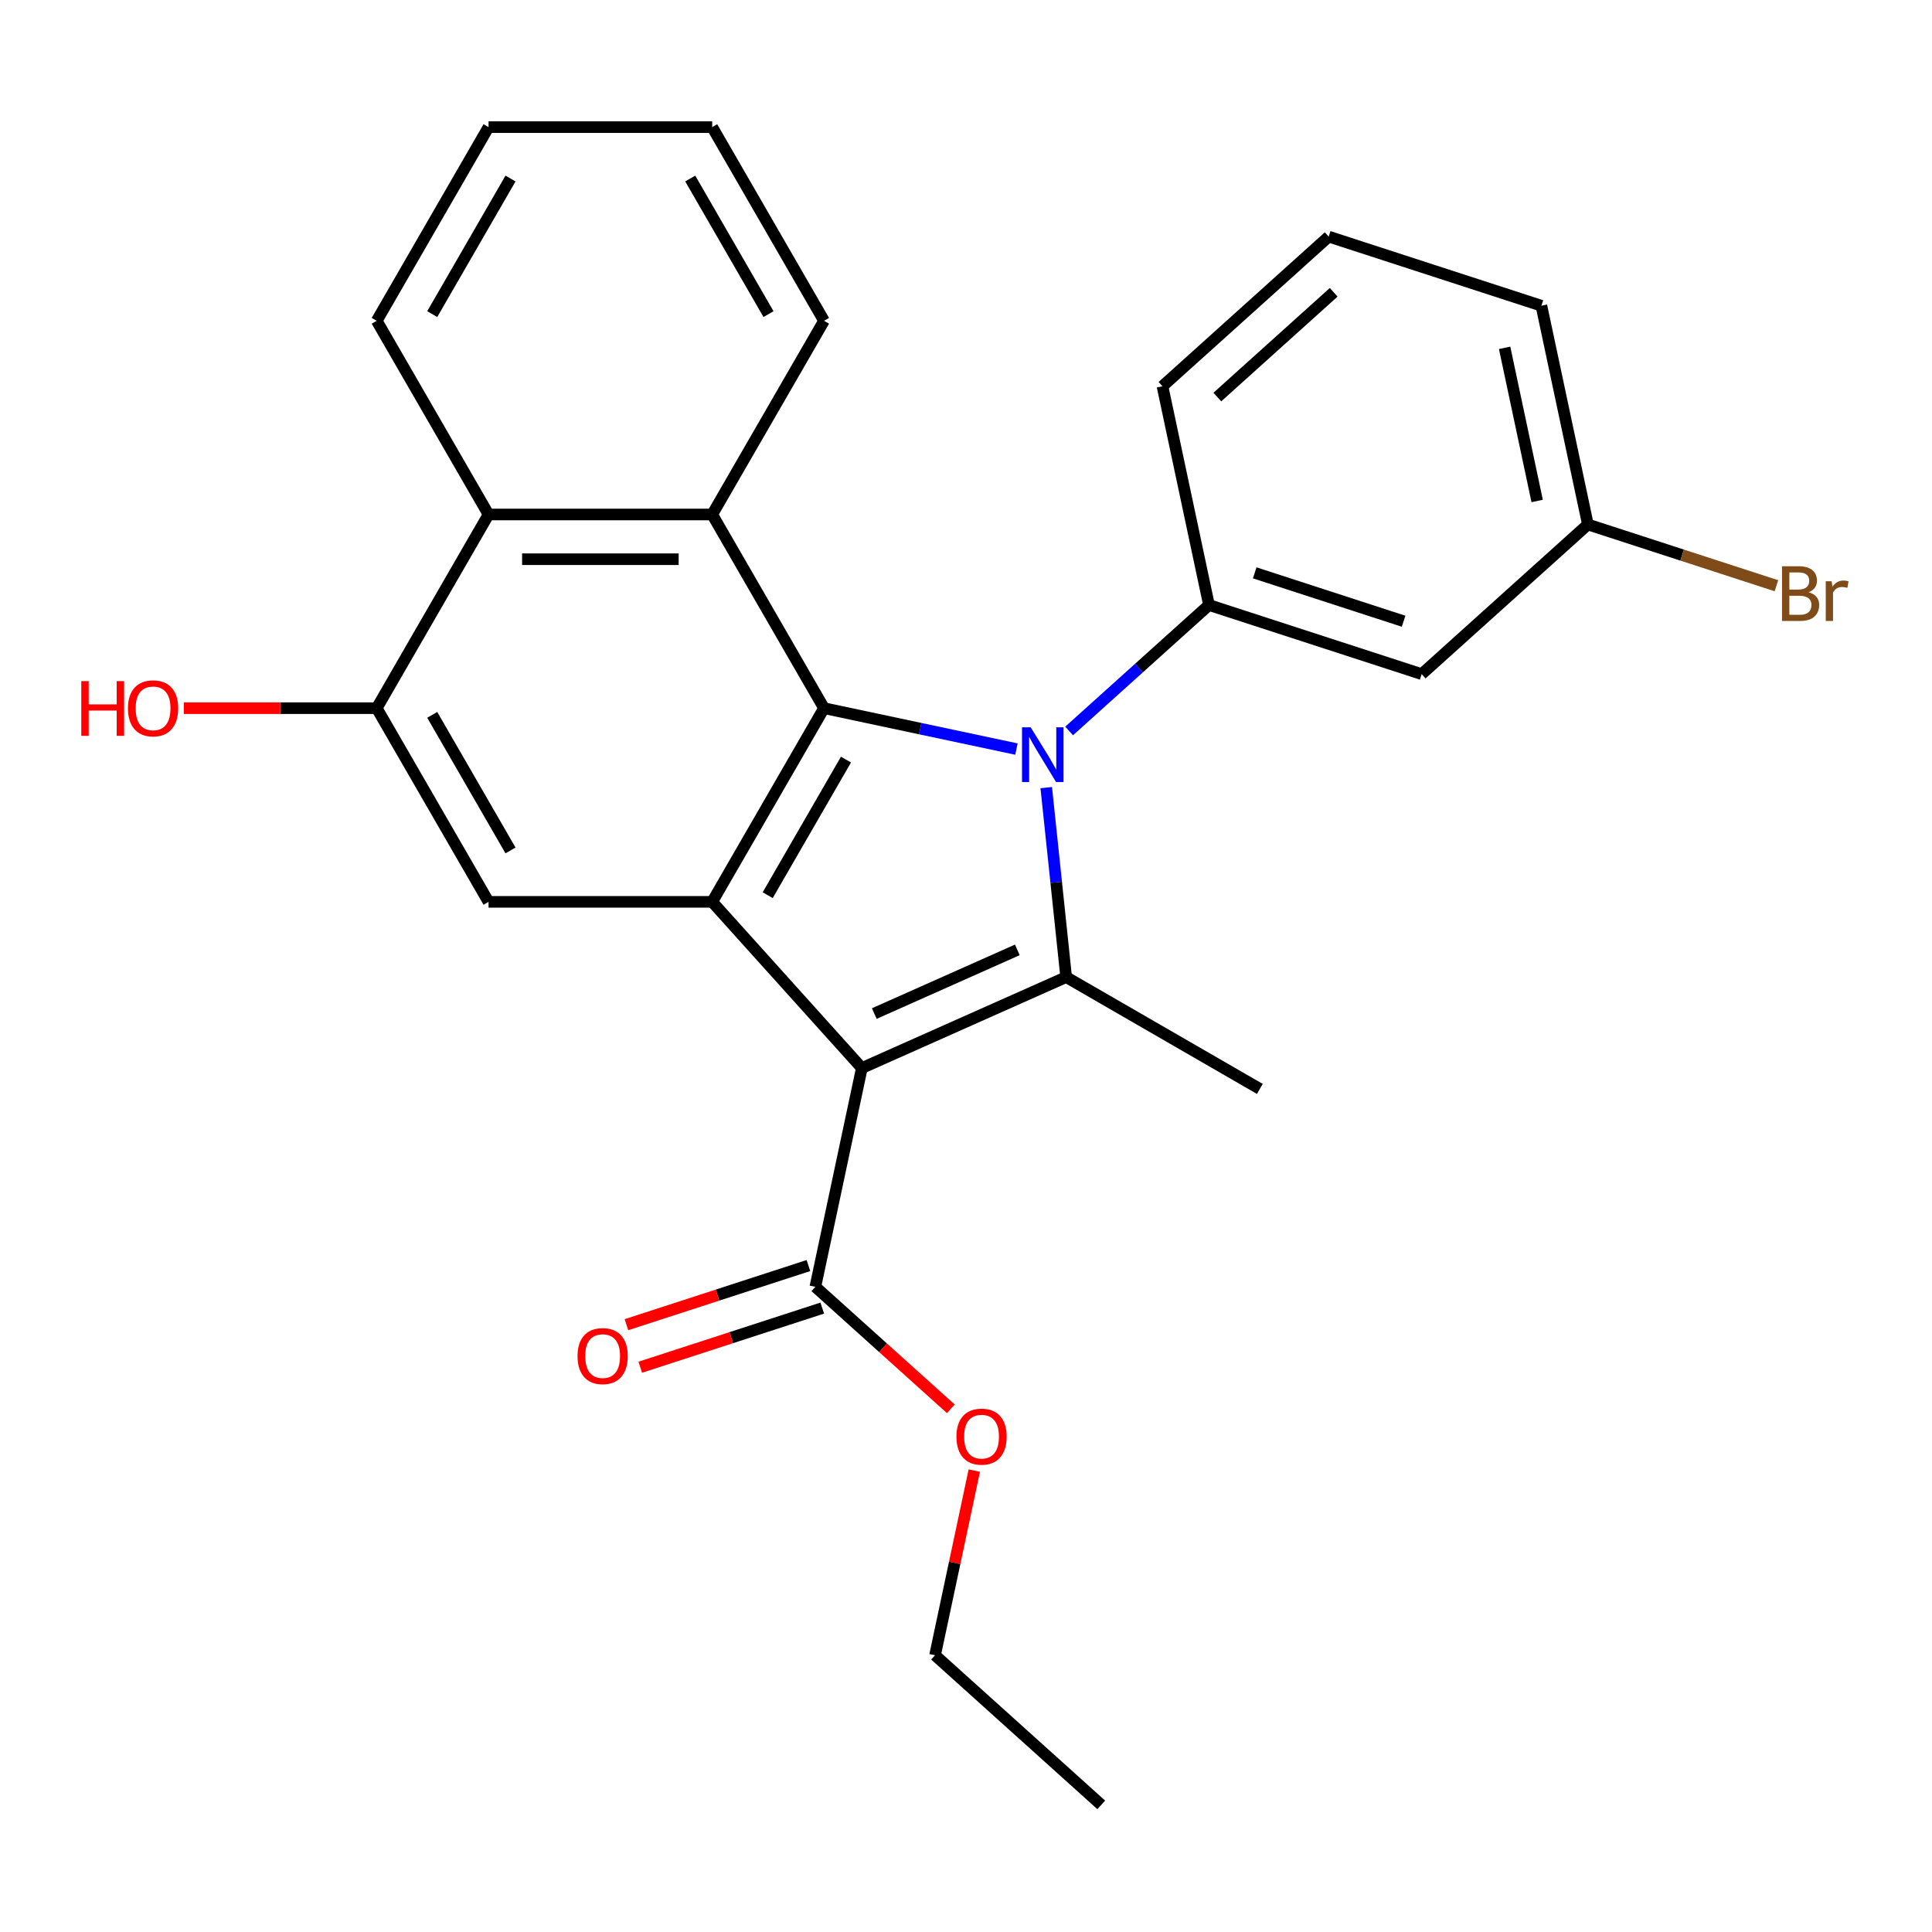 <?xml version='1.0' encoding='iso-8859-1'?>
<svg version='1.1' baseProfile='full'
              xmlns='http://www.w3.org/2000/svg'
                      xmlns:rdkit='http://www.rdkit.org/xml'
                      xmlns:xlink='http://www.w3.org/1999/xlink'
                  xml:space='preserve'
width='1000px' height='1000px' viewBox='0 0 1000 1000'>
<!-- END OF HEADER -->
<rect style='opacity:1.0;fill:#FFFFFF;stroke:none' width='1000' height='1000' x='0' y='0'> </rect>
<path class='bond-1' d='M 541.535,407.67 L 546.689,456.707' style='fill:none;fill-rule:evenodd;stroke:#0000FF;stroke-width:6px;stroke-linecap:butt;stroke-linejoin:miter;stroke-opacity:1' />
<path class='bond-1' d='M 546.689,456.707 L 551.843,505.743' style='fill:none;fill-rule:evenodd;stroke:#000000;stroke-width:6px;stroke-linecap:butt;stroke-linejoin:miter;stroke-opacity:1' />
<path class='bond-2' d='M 526.109,387.718 L 476.31,377.134' style='fill:none;fill-rule:evenodd;stroke:#0000FF;stroke-width:6px;stroke-linecap:butt;stroke-linejoin:miter;stroke-opacity:1' />
<path class='bond-2' d='M 476.31,377.134 L 426.512,366.549' style='fill:none;fill-rule:evenodd;stroke:#000000;stroke-width:6px;stroke-linecap:butt;stroke-linejoin:miter;stroke-opacity:1' />
<path class='bond-5' d='M 553.377,378.34 L 589.573,345.749' style='fill:none;fill-rule:evenodd;stroke:#0000FF;stroke-width:6px;stroke-linecap:butt;stroke-linejoin:miter;stroke-opacity:1' />
<path class='bond-5' d='M 589.573,345.749 L 625.769,313.158' style='fill:none;fill-rule:evenodd;stroke:#000000;stroke-width:6px;stroke-linecap:butt;stroke-linejoin:miter;stroke-opacity:1' />
<path class='bond-0' d='M 446.091,552.827 L 551.843,505.743' style='fill:none;fill-rule:evenodd;stroke:#000000;stroke-width:6px;stroke-linecap:butt;stroke-linejoin:miter;stroke-opacity:1' />
<path class='bond-0' d='M 452.537,524.614 L 526.563,491.655' style='fill:none;fill-rule:evenodd;stroke:#000000;stroke-width:6px;stroke-linecap:butt;stroke-linejoin:miter;stroke-opacity:1' />
<path class='bond-7' d='M 446.091,552.827 L 422.023,666.057' style='fill:none;fill-rule:evenodd;stroke:#000000;stroke-width:6px;stroke-linecap:butt;stroke-linejoin:miter;stroke-opacity:1' />
<path class='bond-26' d='M 446.091,552.827 L 368.632,466.8' style='fill:none;fill-rule:evenodd;stroke:#000000;stroke-width:6px;stroke-linecap:butt;stroke-linejoin:miter;stroke-opacity:1' />
<path class='bond-13' d='M 551.843,505.743 L 652.094,563.623' style='fill:none;fill-rule:evenodd;stroke:#000000;stroke-width:6px;stroke-linecap:butt;stroke-linejoin:miter;stroke-opacity:1' />
<path class='bond-3' d='M 426.512,366.549 L 368.632,466.8' style='fill:none;fill-rule:evenodd;stroke:#000000;stroke-width:6px;stroke-linecap:butt;stroke-linejoin:miter;stroke-opacity:1' />
<path class='bond-3' d='M 437.88,393.162 L 397.364,463.338' style='fill:none;fill-rule:evenodd;stroke:#000000;stroke-width:6px;stroke-linecap:butt;stroke-linejoin:miter;stroke-opacity:1' />
<path class='bond-4' d='M 426.512,366.549 L 368.632,266.297' style='fill:none;fill-rule:evenodd;stroke:#000000;stroke-width:6px;stroke-linecap:butt;stroke-linejoin:miter;stroke-opacity:1' />
<path class='bond-6' d='M 368.632,466.8 L 252.871,466.8' style='fill:none;fill-rule:evenodd;stroke:#000000;stroke-width:6px;stroke-linecap:butt;stroke-linejoin:miter;stroke-opacity:1' />
<path class='bond-8' d='M 368.632,266.297 L 252.871,266.297' style='fill:none;fill-rule:evenodd;stroke:#000000;stroke-width:6px;stroke-linecap:butt;stroke-linejoin:miter;stroke-opacity:1' />
<path class='bond-8' d='M 351.268,289.449 L 270.236,289.449' style='fill:none;fill-rule:evenodd;stroke:#000000;stroke-width:6px;stroke-linecap:butt;stroke-linejoin:miter;stroke-opacity:1' />
<path class='bond-18' d='M 368.632,266.297 L 426.512,166.046' style='fill:none;fill-rule:evenodd;stroke:#000000;stroke-width:6px;stroke-linecap:butt;stroke-linejoin:miter;stroke-opacity:1' />
<path class='bond-10' d='M 625.769,313.158 L 735.864,348.93' style='fill:none;fill-rule:evenodd;stroke:#000000;stroke-width:6px;stroke-linecap:butt;stroke-linejoin:miter;stroke-opacity:1' />
<path class='bond-10' d='M 649.438,296.505 L 726.504,321.545' style='fill:none;fill-rule:evenodd;stroke:#000000;stroke-width:6px;stroke-linecap:butt;stroke-linejoin:miter;stroke-opacity:1' />
<path class='bond-16' d='M 625.769,313.158 L 601.702,199.927' style='fill:none;fill-rule:evenodd;stroke:#000000;stroke-width:6px;stroke-linecap:butt;stroke-linejoin:miter;stroke-opacity:1' />
<path class='bond-28' d='M 252.871,466.8 L 194.991,366.549' style='fill:none;fill-rule:evenodd;stroke:#000000;stroke-width:6px;stroke-linecap:butt;stroke-linejoin:miter;stroke-opacity:1' />
<path class='bond-28' d='M 264.24,440.186 L 223.724,370.01' style='fill:none;fill-rule:evenodd;stroke:#000000;stroke-width:6px;stroke-linecap:butt;stroke-linejoin:miter;stroke-opacity:1' />
<path class='bond-11' d='M 418.446,655.048 L 371.345,670.352' style='fill:none;fill-rule:evenodd;stroke:#000000;stroke-width:6px;stroke-linecap:butt;stroke-linejoin:miter;stroke-opacity:1' />
<path class='bond-11' d='M 371.345,670.352 L 324.245,685.656' style='fill:none;fill-rule:evenodd;stroke:#FF0000;stroke-width:6px;stroke-linecap:butt;stroke-linejoin:miter;stroke-opacity:1' />
<path class='bond-11' d='M 425.6,677.067 L 378.5,692.371' style='fill:none;fill-rule:evenodd;stroke:#000000;stroke-width:6px;stroke-linecap:butt;stroke-linejoin:miter;stroke-opacity:1' />
<path class='bond-11' d='M 378.5,692.371 L 331.399,707.674' style='fill:none;fill-rule:evenodd;stroke:#FF0000;stroke-width:6px;stroke-linecap:butt;stroke-linejoin:miter;stroke-opacity:1' />
<path class='bond-15' d='M 422.023,666.057 L 457.089,697.631' style='fill:none;fill-rule:evenodd;stroke:#000000;stroke-width:6px;stroke-linecap:butt;stroke-linejoin:miter;stroke-opacity:1' />
<path class='bond-15' d='M 457.089,697.631 L 492.155,729.205' style='fill:none;fill-rule:evenodd;stroke:#FF0000;stroke-width:6px;stroke-linecap:butt;stroke-linejoin:miter;stroke-opacity:1' />
<path class='bond-9' d='M 252.871,266.297 L 194.991,366.549' style='fill:none;fill-rule:evenodd;stroke:#000000;stroke-width:6px;stroke-linecap:butt;stroke-linejoin:miter;stroke-opacity:1' />
<path class='bond-19' d='M 252.871,266.297 L 194.991,166.046' style='fill:none;fill-rule:evenodd;stroke:#000000;stroke-width:6px;stroke-linecap:butt;stroke-linejoin:miter;stroke-opacity:1' />
<path class='bond-14' d='M 194.991,366.549 L 145.058,366.549' style='fill:none;fill-rule:evenodd;stroke:#000000;stroke-width:6px;stroke-linecap:butt;stroke-linejoin:miter;stroke-opacity:1' />
<path class='bond-14' d='M 145.058,366.549 L 95.125,366.549' style='fill:none;fill-rule:evenodd;stroke:#FF0000;stroke-width:6px;stroke-linecap:butt;stroke-linejoin:miter;stroke-opacity:1' />
<path class='bond-12' d='M 735.864,348.93 L 821.891,271.471' style='fill:none;fill-rule:evenodd;stroke:#000000;stroke-width:6px;stroke-linecap:butt;stroke-linejoin:miter;stroke-opacity:1' />
<path class='bond-17' d='M 821.891,271.471 L 870.681,287.324' style='fill:none;fill-rule:evenodd;stroke:#000000;stroke-width:6px;stroke-linecap:butt;stroke-linejoin:miter;stroke-opacity:1' />
<path class='bond-17' d='M 870.681,287.324 L 919.471,303.177' style='fill:none;fill-rule:evenodd;stroke:#7F4C19;stroke-width:6px;stroke-linecap:butt;stroke-linejoin:miter;stroke-opacity:1' />
<path class='bond-27' d='M 821.891,271.471 L 797.823,158.24' style='fill:none;fill-rule:evenodd;stroke:#000000;stroke-width:6px;stroke-linecap:butt;stroke-linejoin:miter;stroke-opacity:1' />
<path class='bond-27' d='M 795.634,259.3 L 778.787,180.038' style='fill:none;fill-rule:evenodd;stroke:#000000;stroke-width:6px;stroke-linecap:butt;stroke-linejoin:miter;stroke-opacity:1' />
<path class='bond-22' d='M 504.297,761.17 L 494.139,808.959' style='fill:none;fill-rule:evenodd;stroke:#FF0000;stroke-width:6px;stroke-linecap:butt;stroke-linejoin:miter;stroke-opacity:1' />
<path class='bond-22' d='M 494.139,808.959 L 483.981,856.747' style='fill:none;fill-rule:evenodd;stroke:#000000;stroke-width:6px;stroke-linecap:butt;stroke-linejoin:miter;stroke-opacity:1' />
<path class='bond-20' d='M 601.702,199.927 L 687.728,122.468' style='fill:none;fill-rule:evenodd;stroke:#000000;stroke-width:6px;stroke-linecap:butt;stroke-linejoin:miter;stroke-opacity:1' />
<path class='bond-20' d='M 630.097,205.513 L 690.316,151.292' style='fill:none;fill-rule:evenodd;stroke:#000000;stroke-width:6px;stroke-linecap:butt;stroke-linejoin:miter;stroke-opacity:1' />
<path class='bond-23' d='M 426.512,166.046 L 368.632,65.794' style='fill:none;fill-rule:evenodd;stroke:#000000;stroke-width:6px;stroke-linecap:butt;stroke-linejoin:miter;stroke-opacity:1' />
<path class='bond-23' d='M 397.78,162.584 L 357.264,92.408' style='fill:none;fill-rule:evenodd;stroke:#000000;stroke-width:6px;stroke-linecap:butt;stroke-linejoin:miter;stroke-opacity:1' />
<path class='bond-29' d='M 194.991,166.046 L 252.871,65.794' style='fill:none;fill-rule:evenodd;stroke:#000000;stroke-width:6px;stroke-linecap:butt;stroke-linejoin:miter;stroke-opacity:1' />
<path class='bond-29' d='M 223.724,162.584 L 264.24,92.408' style='fill:none;fill-rule:evenodd;stroke:#000000;stroke-width:6px;stroke-linecap:butt;stroke-linejoin:miter;stroke-opacity:1' />
<path class='bond-21' d='M 687.728,122.468 L 797.823,158.24' style='fill:none;fill-rule:evenodd;stroke:#000000;stroke-width:6px;stroke-linecap:butt;stroke-linejoin:miter;stroke-opacity:1' />
<path class='bond-25' d='M 483.981,856.747 L 570.008,934.206' style='fill:none;fill-rule:evenodd;stroke:#000000;stroke-width:6px;stroke-linecap:butt;stroke-linejoin:miter;stroke-opacity:1' />
<path class='bond-24' d='M 368.632,65.794 L 252.871,65.794' style='fill:none;fill-rule:evenodd;stroke:#000000;stroke-width:6px;stroke-linecap:butt;stroke-linejoin:miter;stroke-opacity:1' />
<path  class='atom-0' d='M 533.483 376.456
L 542.763 391.456
Q 543.683 392.936, 545.163 395.616
Q 546.643 398.296, 546.723 398.456
L 546.723 376.456
L 550.483 376.456
L 550.483 404.776
L 546.603 404.776
L 536.643 388.376
Q 535.483 386.456, 534.243 384.256
Q 533.043 382.056, 532.683 381.376
L 532.683 404.776
L 529.003 404.776
L 529.003 376.456
L 533.483 376.456
' fill='#0000FF'/>
<path  class='atom-12' d='M 298.928 701.909
Q 298.928 695.109, 302.288 691.309
Q 305.648 687.509, 311.928 687.509
Q 318.208 687.509, 321.568 691.309
Q 324.928 695.109, 324.928 701.909
Q 324.928 708.789, 321.528 712.709
Q 318.128 716.589, 311.928 716.589
Q 305.688 716.589, 302.288 712.709
Q 298.928 708.829, 298.928 701.909
M 311.928 713.389
Q 316.248 713.389, 318.568 710.509
Q 320.928 707.589, 320.928 701.909
Q 320.928 696.349, 318.568 693.549
Q 316.248 690.709, 311.928 690.709
Q 307.608 690.709, 305.248 693.509
Q 302.928 696.309, 302.928 701.909
Q 302.928 707.629, 305.248 710.509
Q 307.608 713.389, 311.928 713.389
' fill='#FF0000'/>
<path  class='atom-15' d='M 42.071 352.549
L 45.911 352.549
L 45.911 364.589
L 60.391 364.589
L 60.391 352.549
L 64.231 352.549
L 64.231 380.869
L 60.391 380.869
L 60.391 367.789
L 45.911 367.789
L 45.911 380.869
L 42.071 380.869
L 42.071 352.549
' fill='#FF0000'/>
<path  class='atom-15' d='M 66.231 366.629
Q 66.231 359.829, 69.591 356.029
Q 72.951 352.229, 79.231 352.229
Q 85.511 352.229, 88.871 356.029
Q 92.231 359.829, 92.231 366.629
Q 92.231 373.509, 88.831 377.429
Q 85.431 381.309, 79.231 381.309
Q 72.991 381.309, 69.591 377.429
Q 66.231 373.549, 66.231 366.629
M 79.231 378.109
Q 83.551 378.109, 85.871 375.229
Q 88.231 372.309, 88.231 366.629
Q 88.231 361.069, 85.871 358.269
Q 83.551 355.429, 79.231 355.429
Q 74.911 355.429, 72.551 358.229
Q 70.231 361.029, 70.231 366.629
Q 70.231 372.349, 72.551 375.229
Q 74.911 378.109, 79.231 378.109
' fill='#FF0000'/>
<path  class='atom-16' d='M 495.049 743.596
Q 495.049 736.796, 498.409 732.996
Q 501.769 729.196, 508.049 729.196
Q 514.329 729.196, 517.689 732.996
Q 521.049 736.796, 521.049 743.596
Q 521.049 750.476, 517.649 754.396
Q 514.249 758.276, 508.049 758.276
Q 501.809 758.276, 498.409 754.396
Q 495.049 750.516, 495.049 743.596
M 508.049 755.076
Q 512.369 755.076, 514.689 752.196
Q 517.049 749.276, 517.049 743.596
Q 517.049 738.036, 514.689 735.236
Q 512.369 732.396, 508.049 732.396
Q 503.729 732.396, 501.369 735.196
Q 499.049 737.996, 499.049 743.596
Q 499.049 749.316, 501.369 752.196
Q 503.729 755.076, 508.049 755.076
' fill='#FF0000'/>
<path  class='atom-18' d='M 936.125 306.523
Q 938.845 307.283, 940.205 308.963
Q 941.605 310.603, 941.605 313.043
Q 941.605 316.963, 939.085 319.203
Q 936.605 321.403, 931.885 321.403
L 922.365 321.403
L 922.365 293.083
L 930.725 293.083
Q 935.565 293.083, 938.005 295.043
Q 940.445 297.003, 940.445 300.603
Q 940.445 304.883, 936.125 306.523
M 926.165 296.283
L 926.165 305.163
L 930.725 305.163
Q 933.525 305.163, 934.965 304.043
Q 936.445 302.883, 936.445 300.603
Q 936.445 296.283, 930.725 296.283
L 926.165 296.283
M 931.885 318.203
Q 934.645 318.203, 936.125 316.883
Q 937.605 315.563, 937.605 313.043
Q 937.605 310.723, 935.965 309.563
Q 934.365 308.363, 931.285 308.363
L 926.165 308.363
L 926.165 318.203
L 931.885 318.203
' fill='#7F4C19'/>
<path  class='atom-18' d='M 948.045 300.843
L 948.485 303.683
Q 950.645 300.483, 954.165 300.483
Q 955.285 300.483, 956.805 300.883
L 956.205 304.243
Q 954.485 303.843, 953.525 303.843
Q 951.845 303.843, 950.725 304.523
Q 949.645 305.163, 948.765 306.723
L 948.765 321.403
L 945.005 321.403
L 945.005 300.843
L 948.045 300.843
' fill='#7F4C19'/>
</svg>
